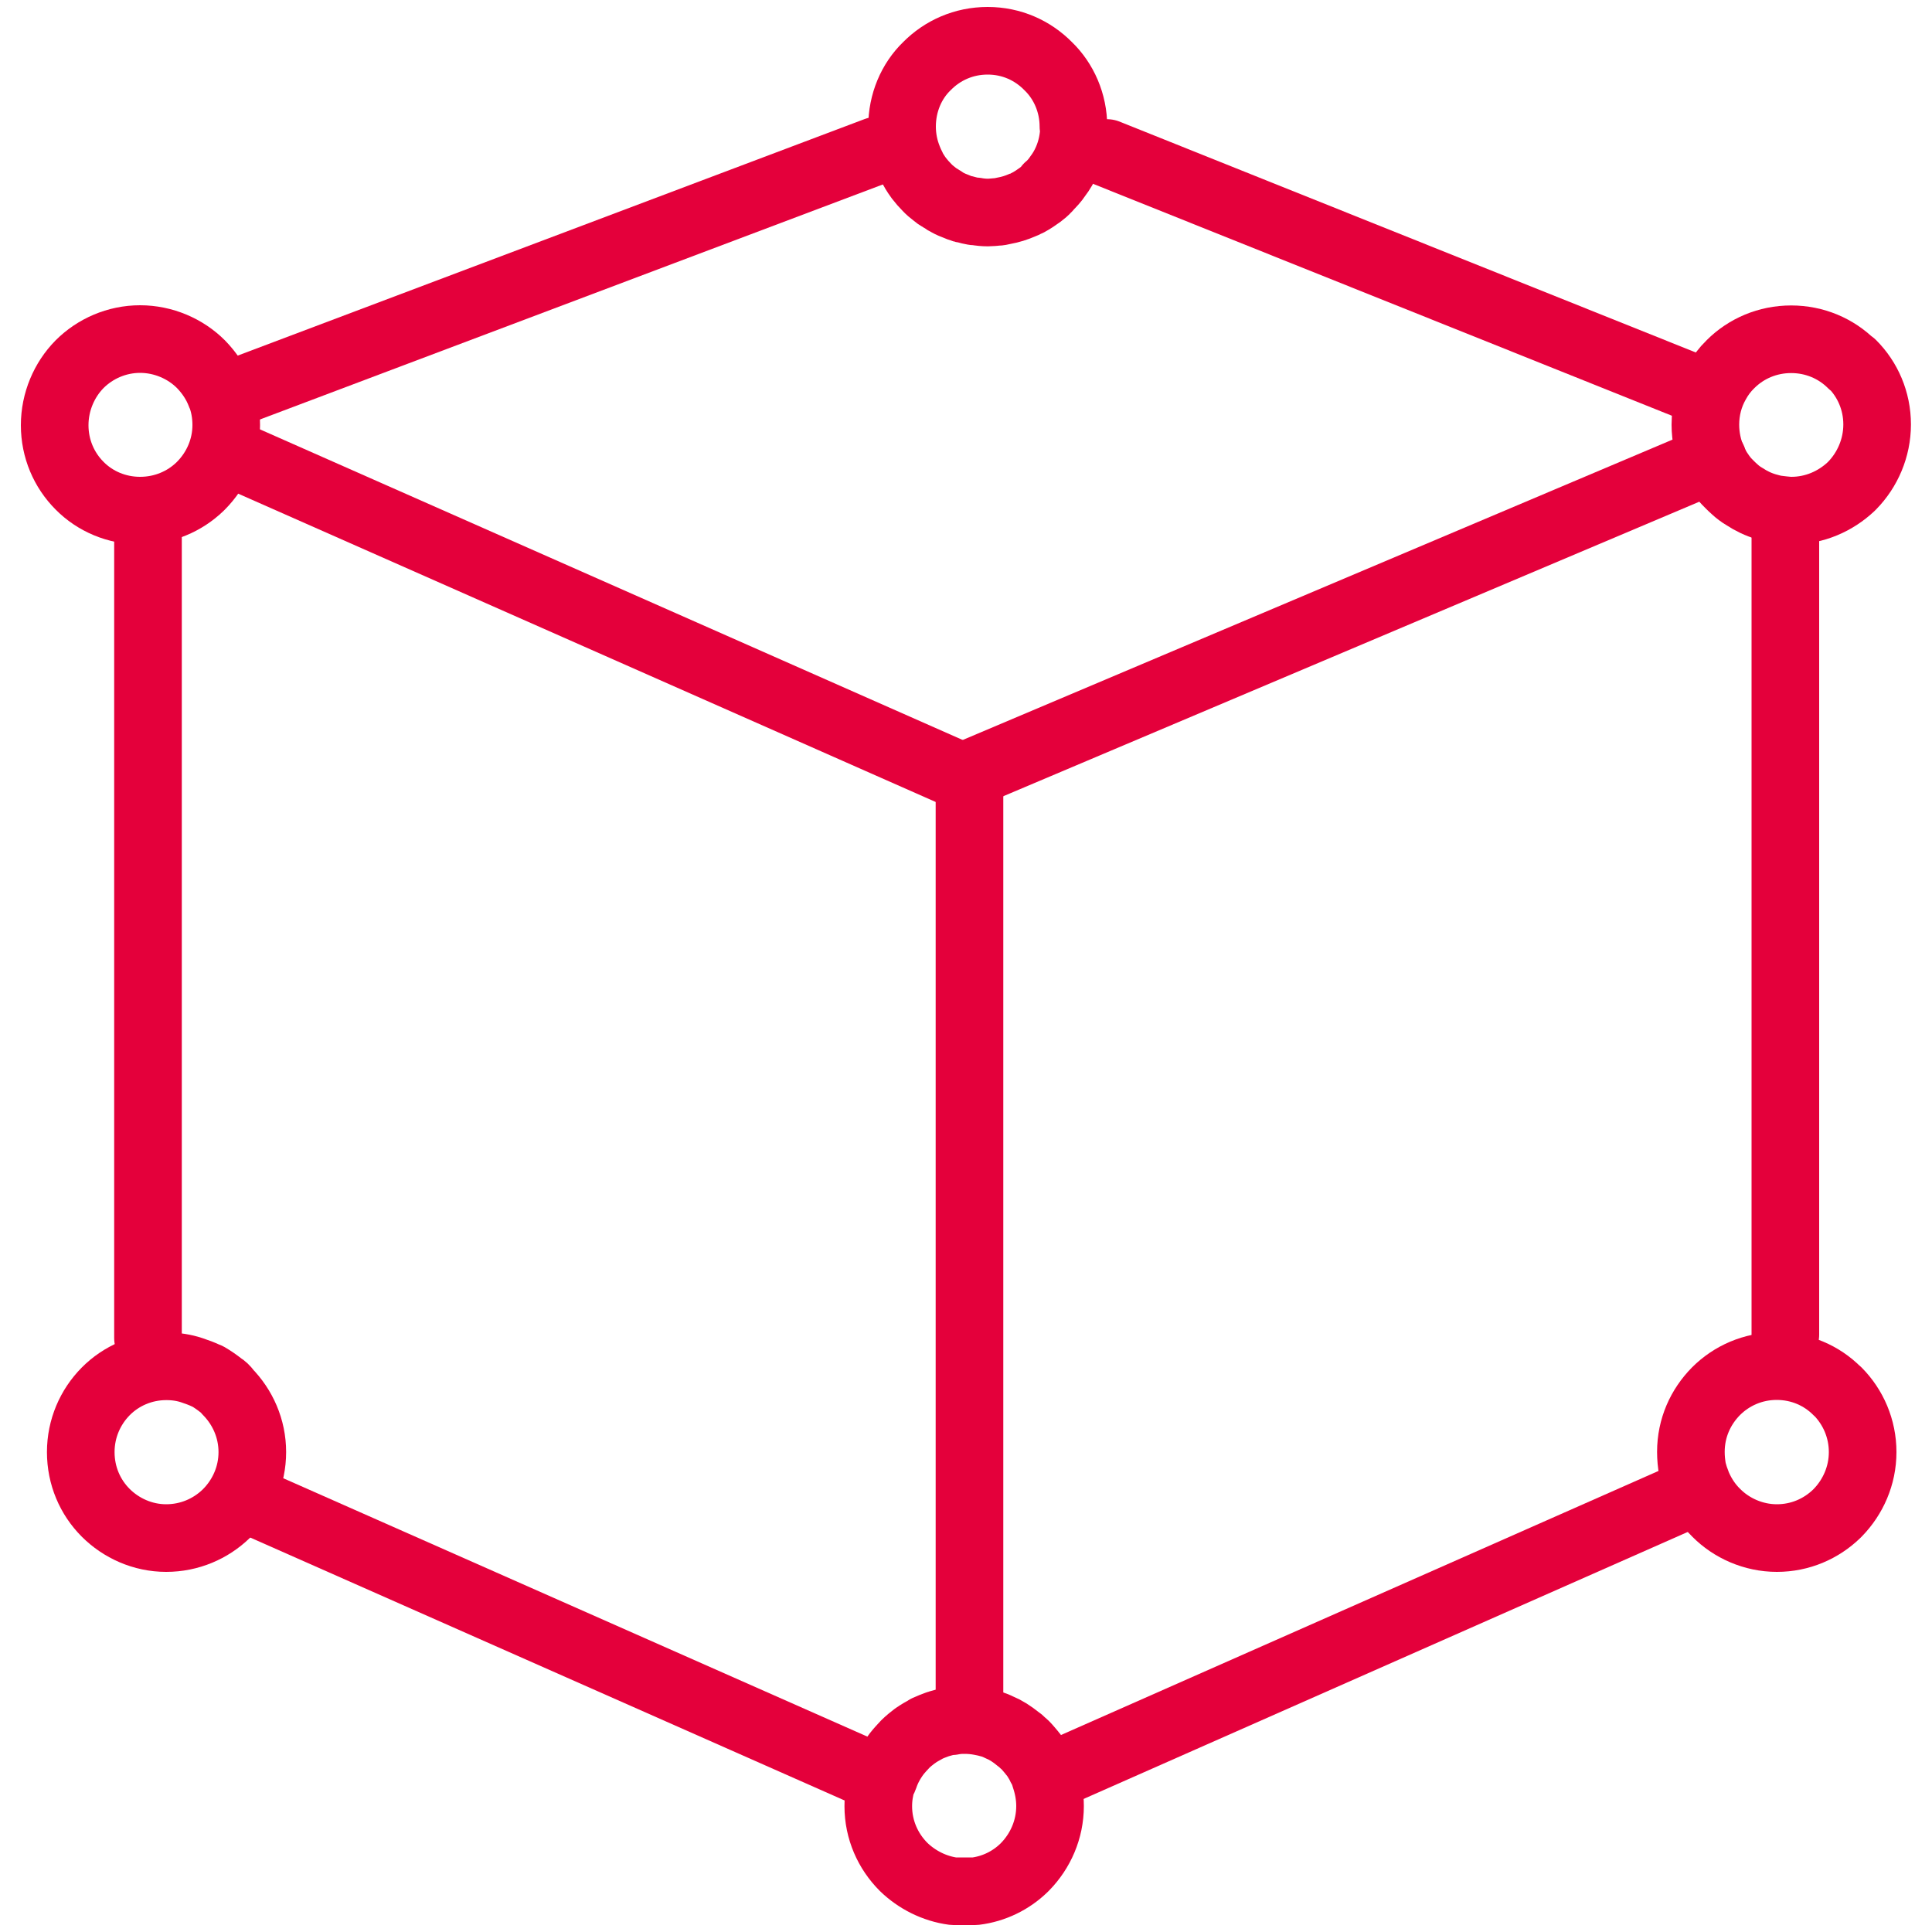 <?xml version="1.0" encoding="UTF-8"?><svg id="Layer_1" xmlns="http://www.w3.org/2000/svg" viewBox="0 0 100 100"><defs><style>.cls-1{fill:none;stroke:#e4003b;stroke-linecap:round;stroke-linejoin:round;stroke-width:3.5px;}</style></defs><path class="cls-1" d="M11.76,72.02c.8.81,1.3,1.92,1.3,3.14s-.5,2.33-1.3,3.14l-.06.06c-.8.77-1.89,1.25-3.1,1.25s-2.33-.51-3.13-1.31c-.81-.81-1.29-1.92-1.29-3.14s.49-2.33,1.29-3.14c.8-.81,1.92-1.3,3.13-1.3h.03c.46,0,.9.07,1.29.2.27.09.55.19.79.31.01,0,.03.01.04.01.24.14.47.3.7.48.12.07.22.17.31.29Z"/><path class="cls-1" d="M95.87,18.84c.8.8,1.29,1.91,1.29,3.13s-.5,2.35-1.29,3.16l-.06.06c-.8.75-1.88,1.24-3.09,1.24h-.1c-.19-.02-.37-.03-.56-.06h-.04c-.2-.03-.4-.08-.6-.14-.41-.12-.78-.3-1.13-.53-.19-.11-.36-.24-.51-.38-.16-.14-.31-.3-.46-.45-.27-.33-.5-.68-.68-1.08-.23-.55-.37-1.16-.37-1.81,0-.78.2-1.52.56-2.15.2-.37.45-.7.74-.98.81-.81,1.92-1.29,3.14-1.29s2.33.48,3.14,1.29Z"/><path class="cls-1" d="M95.12,72.02c.8.81,1.29,1.92,1.29,3.14s-.5,2.33-1.29,3.14l-.06.06c-.8.77-1.88,1.25-3.09,1.25s-2.35-.51-3.14-1.31c-.39-.38-.7-.84-.93-1.35-.03-.07-.06-.14-.09-.23-.03-.08-.06-.16-.09-.24-.04-.14-.09-.29-.12-.43-.05-.3-.08-.58-.08-.9,0-1.24.5-2.33,1.3-3.14.81-.81,1.92-1.3,3.14-1.3s2.33.48,3.14,1.3Z"/><line class="cls-1" x1="86.86" y1="77.6" x2="54.57" y2="91.87"/><line class="cls-1" x1="92.41" y1="27.31" x2="92.41" y2="69.08"/><line class="cls-1" x1="57.3" y1="7.92" x2="88.45" y2="20.4"/><line class="cls-1" x1="11.79" y1="20.47" x2="45.37" y2="7.8"/><path class="cls-1" d="M55.59,6.55c0,.61-.13,1.21-.36,1.74-.13.3-.29.58-.49.84-.13.2-.3.38-.47.55h-.02s-.01.06-.04.07c-.11.13-.24.23-.37.33-.19.14-.4.28-.62.4-.01.01-.04.01-.07.03-.07.04-.16.08-.24.11-.3.13-.61.23-.95.29-.13.03-.26.06-.38.06-.14.01-.28.03-.44.03-.21,0-.43-.02-.64-.06h-.09c-.16-.03-.31-.06-.47-.11-.05,0-.09-.01-.13-.03-.11-.03-.21-.07-.3-.11-.16-.06-.31-.12-.45-.2-.09-.04-.17-.09-.26-.16-.06-.03-.11-.06-.16-.1-.09-.04-.17-.1-.25-.17-.16-.12-.3-.24-.42-.37-.14-.14-.28-.3-.41-.47-.09-.12-.16-.23-.24-.36-.03-.06-.07-.11-.1-.19-.07-.14-.14-.28-.2-.44-.21-.51-.33-1.08-.33-1.68,0-1.22.48-2.35,1.29-3.13.8-.81,1.9-1.31,3.14-1.31s2.33.5,3.13,1.31c.81.78,1.31,1.91,1.31,3.13Z"/><path class="cls-1" d="M54.09,91.97c.16.47.26.98.26,1.51,0,1.22-.5,2.33-1.29,3.14l-.06.06c-.67.65-1.55,1.09-2.53,1.21h-1.12c-.99-.13-1.9-.6-2.58-1.26-.81-.81-1.31-1.92-1.31-3.14,0-.46.07-.88.19-1.28.04-.07.09-.14.12-.23.14-.43.37-.84.64-1.2.14-.18.3-.35.45-.51.16-.16.33-.29.51-.43h.01c.17-.13.36-.23.54-.33.01,0,.03-.01.04-.03.19-.09.38-.16.57-.23.03,0,.05-.02.06-.02.2-.06.38-.11.6-.14.03,0,.06-.02.08,0,.19-.04.39-.06.58-.06h.1c.27,0,.56.03.81.08.16.03.31.06.47.11.17.04.34.11.5.19.09.04.16.07.24.11.17.09.33.19.48.3.1.07.18.14.27.21.06.03.1.07.14.11.06.06.13.12.19.17.13.13.24.27.36.41.01.03.04.04.06.07.1.13.19.27.27.41.06.09.1.19.14.27.07.11.13.24.17.37.01.03.03.07.04.1Z"/><line class="cls-1" x1="7.66" y1="69.26" x2="7.66" y2="26.5"/><line class="cls-1" x1="45.46" y1="92.05" x2="13.2" y2="77.78"/><path class="cls-1" d="M12.15,23.56l38.03,16.81v48.39s-.04.01-.06.01"/><path class="cls-1" d="M11.42,20.41c.19.48.29,1.02.29,1.59,0,1.21-.5,2.32-1.3,3.13l-.06.06c-.8.77-1.89,1.24-3.1,1.24s-2.33-.48-3.13-1.29c-.81-.81-1.29-1.92-1.29-3.13s.49-2.35,1.29-3.16c.8-.8,1.92-1.3,3.13-1.3s2.35.5,3.15,1.3c.43.44.79.97,1.01,1.56Z"/><line class="cls-1" x1="49.88" y1="40.18" x2="88.66" y2="23.77"/></svg>